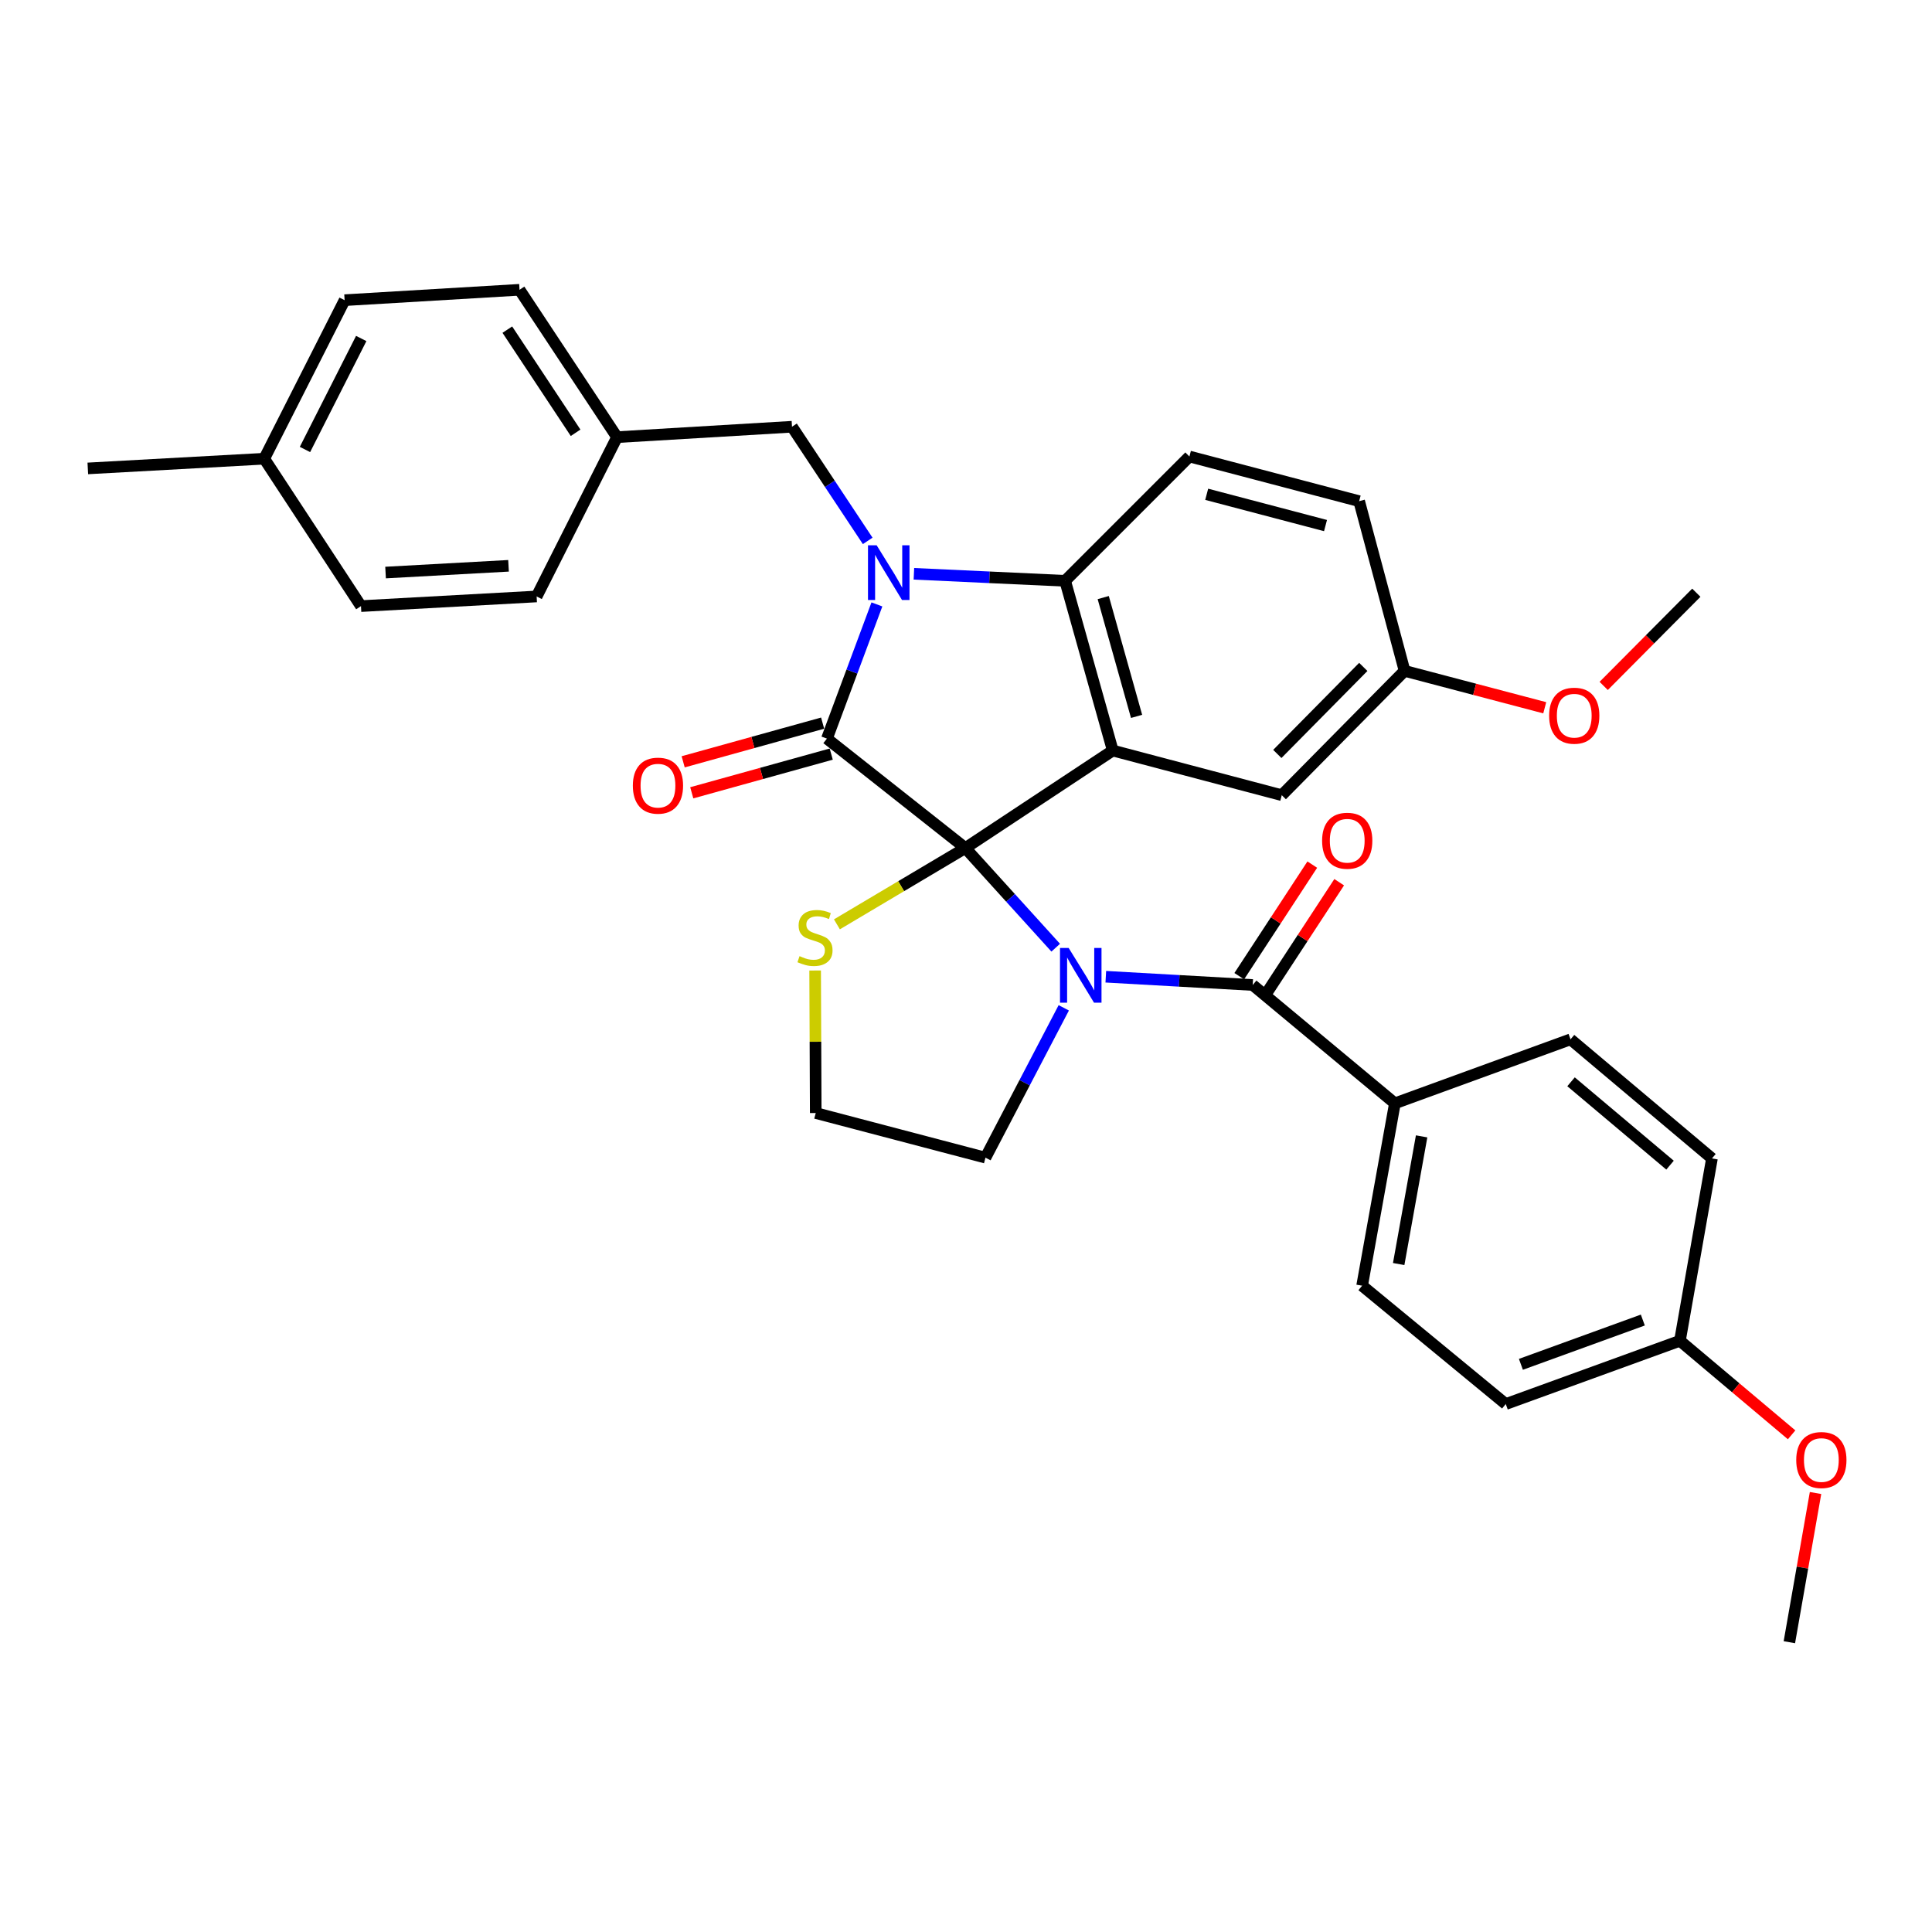 <?xml version='1.0' encoding='iso-8859-1'?>
<svg version='1.1' baseProfile='full'
              xmlns='http://www.w3.org/2000/svg'
                      xmlns:rdkit='http://www.rdkit.org/xml'
                      xmlns:xlink='http://www.w3.org/1999/xlink'
                  xml:space='preserve'
width='1000px' height='1000px' viewBox='0 0 1000 1000'>
<!-- END OF HEADER -->
<rect style='opacity:1.0;fill:#FFFFFF;stroke:none' width='1000' height='1000' x='0' y='0'> </rect>
<path class='bond-0' d='M 499.667,438.939 L 523.05,464.733' style='fill:none;fill-rule:evenodd;stroke:#000000;stroke-width:6px;stroke-linecap:butt;stroke-linejoin:miter;stroke-opacity:1' />
<path class='bond-0' d='M 523.05,464.733 L 546.434,490.527' style='fill:none;fill-rule:evenodd;stroke:#0000FF;stroke-width:6px;stroke-linecap:butt;stroke-linejoin:miter;stroke-opacity:1' />
<path class='bond-1' d='M 499.667,438.939 L 428.02,382.307' style='fill:none;fill-rule:evenodd;stroke:#000000;stroke-width:6px;stroke-linecap:butt;stroke-linejoin:miter;stroke-opacity:1' />
<path class='bond-3' d='M 499.667,438.939 L 575.966,388.474' style='fill:none;fill-rule:evenodd;stroke:#000000;stroke-width:6px;stroke-linecap:butt;stroke-linejoin:miter;stroke-opacity:1' />
<path class='bond-6' d='M 499.667,438.939 L 466.427,458.689' style='fill:none;fill-rule:evenodd;stroke:#000000;stroke-width:6px;stroke-linecap:butt;stroke-linejoin:miter;stroke-opacity:1' />
<path class='bond-6' d='M 466.427,458.689 L 433.186,478.439' style='fill:none;fill-rule:evenodd;stroke:#CCCC00;stroke-width:6px;stroke-linecap:butt;stroke-linejoin:miter;stroke-opacity:1' />
<path class='bond-5' d='M 572.365,505.555 L 610.382,507.692' style='fill:none;fill-rule:evenodd;stroke:#0000FF;stroke-width:6px;stroke-linecap:butt;stroke-linejoin:miter;stroke-opacity:1' />
<path class='bond-5' d='M 610.382,507.692 L 648.399,509.829' style='fill:none;fill-rule:evenodd;stroke:#000000;stroke-width:6px;stroke-linecap:butt;stroke-linejoin:miter;stroke-opacity:1' />
<path class='bond-13' d='M 550.606,521.649 L 530.342,560.425' style='fill:none;fill-rule:evenodd;stroke:#0000FF;stroke-width:6px;stroke-linecap:butt;stroke-linejoin:miter;stroke-opacity:1' />
<path class='bond-13' d='M 530.342,560.425 L 510.078,599.201' style='fill:none;fill-rule:evenodd;stroke:#000000;stroke-width:6px;stroke-linecap:butt;stroke-linejoin:miter;stroke-opacity:1' />
<path class='bond-2' d='M 428.02,382.307 L 440.952,347.576' style='fill:none;fill-rule:evenodd;stroke:#000000;stroke-width:6px;stroke-linecap:butt;stroke-linejoin:miter;stroke-opacity:1' />
<path class='bond-2' d='M 440.952,347.576 L 453.885,312.844' style='fill:none;fill-rule:evenodd;stroke:#0000FF;stroke-width:6px;stroke-linecap:butt;stroke-linejoin:miter;stroke-opacity:1' />
<path class='bond-11' d='M 425.795,374.288 L 389.7,384.301' style='fill:none;fill-rule:evenodd;stroke:#000000;stroke-width:6px;stroke-linecap:butt;stroke-linejoin:miter;stroke-opacity:1' />
<path class='bond-11' d='M 389.7,384.301 L 353.606,394.314' style='fill:none;fill-rule:evenodd;stroke:#FF0000;stroke-width:6px;stroke-linecap:butt;stroke-linejoin:miter;stroke-opacity:1' />
<path class='bond-11' d='M 430.244,390.326 L 394.149,400.338' style='fill:none;fill-rule:evenodd;stroke:#000000;stroke-width:6px;stroke-linecap:butt;stroke-linejoin:miter;stroke-opacity:1' />
<path class='bond-11' d='M 394.149,400.338 L 358.055,410.351' style='fill:none;fill-rule:evenodd;stroke:#FF0000;stroke-width:6px;stroke-linecap:butt;stroke-linejoin:miter;stroke-opacity:1' />
<path class='bond-7' d='M 449.118,279.967 L 429.526,250.424' style='fill:none;fill-rule:evenodd;stroke:#0000FF;stroke-width:6px;stroke-linecap:butt;stroke-linejoin:miter;stroke-opacity:1' />
<path class='bond-7' d='M 429.526,250.424 L 409.934,220.88' style='fill:none;fill-rule:evenodd;stroke:#000000;stroke-width:6px;stroke-linecap:butt;stroke-linejoin:miter;stroke-opacity:1' />
<path class='bond-34' d='M 473.036,296.997 L 512.171,298.812' style='fill:none;fill-rule:evenodd;stroke:#0000FF;stroke-width:6px;stroke-linecap:butt;stroke-linejoin:miter;stroke-opacity:1' />
<path class='bond-34' d='M 512.171,298.812 L 551.307,300.627' style='fill:none;fill-rule:evenodd;stroke:#000000;stroke-width:6px;stroke-linecap:butt;stroke-linejoin:miter;stroke-opacity:1' />
<path class='bond-4' d='M 575.966,388.474 L 551.307,300.627' style='fill:none;fill-rule:evenodd;stroke:#000000;stroke-width:6px;stroke-linecap:butt;stroke-linejoin:miter;stroke-opacity:1' />
<path class='bond-4' d='M 588.29,370.799 L 571.029,309.306' style='fill:none;fill-rule:evenodd;stroke:#000000;stroke-width:6px;stroke-linecap:butt;stroke-linejoin:miter;stroke-opacity:1' />
<path class='bond-8' d='M 575.966,388.474 L 663.443,411.589' style='fill:none;fill-rule:evenodd;stroke:#000000;stroke-width:6px;stroke-linecap:butt;stroke-linejoin:miter;stroke-opacity:1' />
<path class='bond-9' d='M 551.307,300.627 L 615.641,236.284' style='fill:none;fill-rule:evenodd;stroke:#000000;stroke-width:6px;stroke-linecap:butt;stroke-linejoin:miter;stroke-opacity:1' />
<path class='bond-10' d='M 648.399,509.829 L 721.989,571.084' style='fill:none;fill-rule:evenodd;stroke:#000000;stroke-width:6px;stroke-linecap:butt;stroke-linejoin:miter;stroke-opacity:1' />
<path class='bond-12' d='M 655.362,514.386 L 674.261,485.51' style='fill:none;fill-rule:evenodd;stroke:#000000;stroke-width:6px;stroke-linecap:butt;stroke-linejoin:miter;stroke-opacity:1' />
<path class='bond-12' d='M 674.261,485.51 L 693.161,456.634' style='fill:none;fill-rule:evenodd;stroke:#FF0000;stroke-width:6px;stroke-linecap:butt;stroke-linejoin:miter;stroke-opacity:1' />
<path class='bond-12' d='M 641.437,505.271 L 660.336,476.396' style='fill:none;fill-rule:evenodd;stroke:#000000;stroke-width:6px;stroke-linecap:butt;stroke-linejoin:miter;stroke-opacity:1' />
<path class='bond-12' d='M 660.336,476.396 L 679.235,447.52' style='fill:none;fill-rule:evenodd;stroke:#FF0000;stroke-width:6px;stroke-linecap:butt;stroke-linejoin:miter;stroke-opacity:1' />
<path class='bond-19' d='M 421.915,502.332 L 422.068,539.218' style='fill:none;fill-rule:evenodd;stroke:#CCCC00;stroke-width:6px;stroke-linecap:butt;stroke-linejoin:miter;stroke-opacity:1' />
<path class='bond-19' d='M 422.068,539.218 L 422.222,576.104' style='fill:none;fill-rule:evenodd;stroke:#000000;stroke-width:6px;stroke-linecap:butt;stroke-linejoin:miter;stroke-opacity:1' />
<path class='bond-16' d='M 409.934,220.88 L 319.378,226.27' style='fill:none;fill-rule:evenodd;stroke:#000000;stroke-width:6px;stroke-linecap:butt;stroke-linejoin:miter;stroke-opacity:1' />
<path class='bond-17' d='M 663.443,411.589 L 727.009,347.237' style='fill:none;fill-rule:evenodd;stroke:#000000;stroke-width:6px;stroke-linecap:butt;stroke-linejoin:miter;stroke-opacity:1' />
<path class='bond-17' d='M 661.137,390.24 L 705.634,345.194' style='fill:none;fill-rule:evenodd;stroke:#000000;stroke-width:6px;stroke-linecap:butt;stroke-linejoin:miter;stroke-opacity:1' />
<path class='bond-18' d='M 615.641,236.284 L 703.497,259.408' style='fill:none;fill-rule:evenodd;stroke:#000000;stroke-width:6px;stroke-linecap:butt;stroke-linejoin:miter;stroke-opacity:1' />
<path class='bond-18' d='M 624.583,255.847 L 686.082,272.034' style='fill:none;fill-rule:evenodd;stroke:#000000;stroke-width:6px;stroke-linecap:butt;stroke-linejoin:miter;stroke-opacity:1' />
<path class='bond-14' d='M 721.989,571.084 L 705.032,665.477' style='fill:none;fill-rule:evenodd;stroke:#000000;stroke-width:6px;stroke-linecap:butt;stroke-linejoin:miter;stroke-opacity:1' />
<path class='bond-14' d='M 735.826,588.185 L 723.956,654.261' style='fill:none;fill-rule:evenodd;stroke:#000000;stroke-width:6px;stroke-linecap:butt;stroke-linejoin:miter;stroke-opacity:1' />
<path class='bond-15' d='M 721.989,571.084 L 812.905,537.955' style='fill:none;fill-rule:evenodd;stroke:#000000;stroke-width:6px;stroke-linecap:butt;stroke-linejoin:miter;stroke-opacity:1' />
<path class='bond-33' d='M 510.078,599.201 L 422.222,576.104' style='fill:none;fill-rule:evenodd;stroke:#000000;stroke-width:6px;stroke-linecap:butt;stroke-linejoin:miter;stroke-opacity:1' />
<path class='bond-21' d='M 705.032,665.477 L 779.379,726.732' style='fill:none;fill-rule:evenodd;stroke:#000000;stroke-width:6px;stroke-linecap:butt;stroke-linejoin:miter;stroke-opacity:1' />
<path class='bond-22' d='M 812.905,537.955 L 886.106,599.599' style='fill:none;fill-rule:evenodd;stroke:#000000;stroke-width:6px;stroke-linecap:butt;stroke-linejoin:miter;stroke-opacity:1' />
<path class='bond-22' d='M 813.165,559.932 L 864.406,603.082' style='fill:none;fill-rule:evenodd;stroke:#000000;stroke-width:6px;stroke-linecap:butt;stroke-linejoin:miter;stroke-opacity:1' />
<path class='bond-24' d='M 319.378,226.27 L 277.762,308.727' style='fill:none;fill-rule:evenodd;stroke:#000000;stroke-width:6px;stroke-linecap:butt;stroke-linejoin:miter;stroke-opacity:1' />
<path class='bond-25' d='M 319.378,226.27 L 268.904,149.99' style='fill:none;fill-rule:evenodd;stroke:#000000;stroke-width:6px;stroke-linecap:butt;stroke-linejoin:miter;stroke-opacity:1' />
<path class='bond-25' d='M 297.928,224.012 L 262.596,170.616' style='fill:none;fill-rule:evenodd;stroke:#000000;stroke-width:6px;stroke-linecap:butt;stroke-linejoin:miter;stroke-opacity:1' />
<path class='bond-28' d='M 727.009,347.237 L 763.284,356.788' style='fill:none;fill-rule:evenodd;stroke:#000000;stroke-width:6px;stroke-linecap:butt;stroke-linejoin:miter;stroke-opacity:1' />
<path class='bond-28' d='M 763.284,356.788 L 799.558,366.34' style='fill:none;fill-rule:evenodd;stroke:#FF0000;stroke-width:6px;stroke-linecap:butt;stroke-linejoin:miter;stroke-opacity:1' />
<path class='bond-35' d='M 727.009,347.237 L 703.497,259.408' style='fill:none;fill-rule:evenodd;stroke:#000000;stroke-width:6px;stroke-linecap:butt;stroke-linejoin:miter;stroke-opacity:1' />
<path class='bond-20' d='M 869.528,693.982 L 779.379,726.732' style='fill:none;fill-rule:evenodd;stroke:#000000;stroke-width:6px;stroke-linecap:butt;stroke-linejoin:miter;stroke-opacity:1' />
<path class='bond-20' d='M 850.323,683.252 L 787.219,706.177' style='fill:none;fill-rule:evenodd;stroke:#000000;stroke-width:6px;stroke-linecap:butt;stroke-linejoin:miter;stroke-opacity:1' />
<path class='bond-29' d='M 869.528,693.982 L 898.432,718.323' style='fill:none;fill-rule:evenodd;stroke:#000000;stroke-width:6px;stroke-linecap:butt;stroke-linejoin:miter;stroke-opacity:1' />
<path class='bond-29' d='M 898.432,718.323 L 927.337,742.664' style='fill:none;fill-rule:evenodd;stroke:#FF0000;stroke-width:6px;stroke-linecap:butt;stroke-linejoin:miter;stroke-opacity:1' />
<path class='bond-36' d='M 869.528,693.982 L 886.106,599.599' style='fill:none;fill-rule:evenodd;stroke:#000000;stroke-width:6px;stroke-linecap:butt;stroke-linejoin:miter;stroke-opacity:1' />
<path class='bond-23' d='M 136.769,237.43 L 178.367,155.372' style='fill:none;fill-rule:evenodd;stroke:#000000;stroke-width:6px;stroke-linecap:butt;stroke-linejoin:miter;stroke-opacity:1' />
<path class='bond-23' d='M 157.853,232.647 L 186.971,175.206' style='fill:none;fill-rule:evenodd;stroke:#000000;stroke-width:6px;stroke-linecap:butt;stroke-linejoin:miter;stroke-opacity:1' />
<path class='bond-30' d='M 136.769,237.43 L 45.455,242.451' style='fill:none;fill-rule:evenodd;stroke:#000000;stroke-width:6px;stroke-linecap:butt;stroke-linejoin:miter;stroke-opacity:1' />
<path class='bond-37' d='M 136.769,237.43 L 186.845,313.72' style='fill:none;fill-rule:evenodd;stroke:#000000;stroke-width:6px;stroke-linecap:butt;stroke-linejoin:miter;stroke-opacity:1' />
<path class='bond-26' d='M 277.762,308.727 L 186.845,313.72' style='fill:none;fill-rule:evenodd;stroke:#000000;stroke-width:6px;stroke-linecap:butt;stroke-linejoin:miter;stroke-opacity:1' />
<path class='bond-26' d='M 263.212,292.858 L 199.57,296.353' style='fill:none;fill-rule:evenodd;stroke:#000000;stroke-width:6px;stroke-linecap:butt;stroke-linejoin:miter;stroke-opacity:1' />
<path class='bond-27' d='M 268.904,149.99 L 178.367,155.372' style='fill:none;fill-rule:evenodd;stroke:#000000;stroke-width:6px;stroke-linecap:butt;stroke-linejoin:miter;stroke-opacity:1' />
<path class='bond-31' d='M 830.069,355.029 L 854.043,330.912' style='fill:none;fill-rule:evenodd;stroke:#FF0000;stroke-width:6px;stroke-linecap:butt;stroke-linejoin:miter;stroke-opacity:1' />
<path class='bond-31' d='M 854.043,330.912 L 878.016,306.794' style='fill:none;fill-rule:evenodd;stroke:#000000;stroke-width:6px;stroke-linecap:butt;stroke-linejoin:miter;stroke-opacity:1' />
<path class='bond-32' d='M 939.719,772.781 L 932.944,811.396' style='fill:none;fill-rule:evenodd;stroke:#FF0000;stroke-width:6px;stroke-linecap:butt;stroke-linejoin:miter;stroke-opacity:1' />
<path class='bond-32' d='M 932.944,811.396 L 926.17,850.01' style='fill:none;fill-rule:evenodd;stroke:#000000;stroke-width:6px;stroke-linecap:butt;stroke-linejoin:miter;stroke-opacity:1' />
<path  class='atom-1' d='M 553.137 490.666
L 562.417 505.666
Q 563.337 507.146, 564.817 509.826
Q 566.297 512.506, 566.377 512.666
L 566.377 490.666
L 570.137 490.666
L 570.137 518.986
L 566.257 518.986
L 556.297 502.586
Q 555.137 500.666, 553.897 498.466
Q 552.697 496.266, 552.337 495.586
L 552.337 518.986
L 548.657 518.986
L 548.657 490.666
L 553.137 490.666
' fill='#0000FF'/>
<path  class='atom-3' d='M 453.751 282.233
L 463.031 297.233
Q 463.951 298.713, 465.431 301.393
Q 466.911 304.073, 466.991 304.233
L 466.991 282.233
L 470.751 282.233
L 470.751 310.553
L 466.871 310.553
L 456.911 294.153
Q 455.751 292.233, 454.511 290.033
Q 453.311 287.833, 452.951 287.153
L 452.951 310.553
L 449.271 310.553
L 449.271 282.233
L 453.751 282.233
' fill='#0000FF'/>
<path  class='atom-7' d='M 413.843 494.899
Q 414.163 495.019, 415.483 495.579
Q 416.803 496.139, 418.243 496.499
Q 419.723 496.819, 421.163 496.819
Q 423.843 496.819, 425.403 495.539
Q 426.963 494.219, 426.963 491.939
Q 426.963 490.379, 426.163 489.419
Q 425.403 488.459, 424.203 487.939
Q 423.003 487.419, 421.003 486.819
Q 418.483 486.059, 416.963 485.339
Q 415.483 484.619, 414.403 483.099
Q 413.363 481.579, 413.363 479.019
Q 413.363 475.459, 415.763 473.259
Q 418.203 471.059, 423.003 471.059
Q 426.283 471.059, 430.003 472.619
L 429.083 475.699
Q 425.683 474.299, 423.123 474.299
Q 420.363 474.299, 418.843 475.459
Q 417.323 476.579, 417.363 478.539
Q 417.363 480.059, 418.123 480.979
Q 418.923 481.899, 420.043 482.419
Q 421.203 482.939, 423.123 483.539
Q 425.683 484.339, 427.203 485.139
Q 428.723 485.939, 429.803 487.579
Q 430.923 489.179, 430.923 491.939
Q 430.923 495.859, 428.283 497.979
Q 425.683 500.059, 421.323 500.059
Q 418.803 500.059, 416.883 499.499
Q 415.003 498.979, 412.763 498.059
L 413.843 494.899
' fill='#CCCC00'/>
<path  class='atom-12' d='M 327.561 406.649
Q 327.561 399.849, 330.921 396.049
Q 334.281 392.249, 340.561 392.249
Q 346.841 392.249, 350.201 396.049
Q 353.561 399.849, 353.561 406.649
Q 353.561 413.529, 350.161 417.449
Q 346.761 421.329, 340.561 421.329
Q 334.321 421.329, 330.921 417.449
Q 327.561 413.569, 327.561 406.649
M 340.561 418.129
Q 344.881 418.129, 347.201 415.249
Q 349.561 412.329, 349.561 406.649
Q 349.561 401.089, 347.201 398.289
Q 344.881 395.449, 340.561 395.449
Q 336.241 395.449, 333.881 398.249
Q 331.561 401.049, 331.561 406.649
Q 331.561 412.369, 333.881 415.249
Q 336.241 418.129, 340.561 418.129
' fill='#FF0000'/>
<path  class='atom-13' d='M 684.32 435.163
Q 684.32 428.363, 687.68 424.563
Q 691.04 420.763, 697.32 420.763
Q 703.6 420.763, 706.96 424.563
Q 710.32 428.363, 710.32 435.163
Q 710.32 442.043, 706.92 445.963
Q 703.52 449.843, 697.32 449.843
Q 691.08 449.843, 687.68 445.963
Q 684.32 442.083, 684.32 435.163
M 697.32 446.643
Q 701.64 446.643, 703.96 443.763
Q 706.32 440.843, 706.32 435.163
Q 706.32 429.603, 703.96 426.803
Q 701.64 423.963, 697.32 423.963
Q 693 423.963, 690.64 426.763
Q 688.32 429.563, 688.32 435.163
Q 688.32 440.883, 690.64 443.763
Q 693 446.643, 697.32 446.643
' fill='#FF0000'/>
<path  class='atom-29' d='M 801.828 370.441
Q 801.828 363.641, 805.188 359.841
Q 808.548 356.041, 814.828 356.041
Q 821.108 356.041, 824.468 359.841
Q 827.828 363.641, 827.828 370.441
Q 827.828 377.321, 824.428 381.241
Q 821.028 385.121, 814.828 385.121
Q 808.588 385.121, 805.188 381.241
Q 801.828 377.361, 801.828 370.441
M 814.828 381.921
Q 819.148 381.921, 821.468 379.041
Q 823.828 376.121, 823.828 370.441
Q 823.828 364.881, 821.468 362.081
Q 819.148 359.241, 814.828 359.241
Q 810.508 359.241, 808.148 362.041
Q 805.828 364.841, 805.828 370.441
Q 805.828 376.161, 808.148 379.041
Q 810.508 381.921, 814.828 381.921
' fill='#FF0000'/>
<path  class='atom-30' d='M 929.729 755.706
Q 929.729 748.906, 933.089 745.106
Q 936.449 741.306, 942.729 741.306
Q 949.009 741.306, 952.369 745.106
Q 955.729 748.906, 955.729 755.706
Q 955.729 762.586, 952.329 766.506
Q 948.929 770.386, 942.729 770.386
Q 936.489 770.386, 933.089 766.506
Q 929.729 762.626, 929.729 755.706
M 942.729 767.186
Q 947.049 767.186, 949.369 764.306
Q 951.729 761.386, 951.729 755.706
Q 951.729 750.146, 949.369 747.346
Q 947.049 744.506, 942.729 744.506
Q 938.409 744.506, 936.049 747.306
Q 933.729 750.106, 933.729 755.706
Q 933.729 761.426, 936.049 764.306
Q 938.409 767.186, 942.729 767.186
' fill='#FF0000'/>
</svg>
